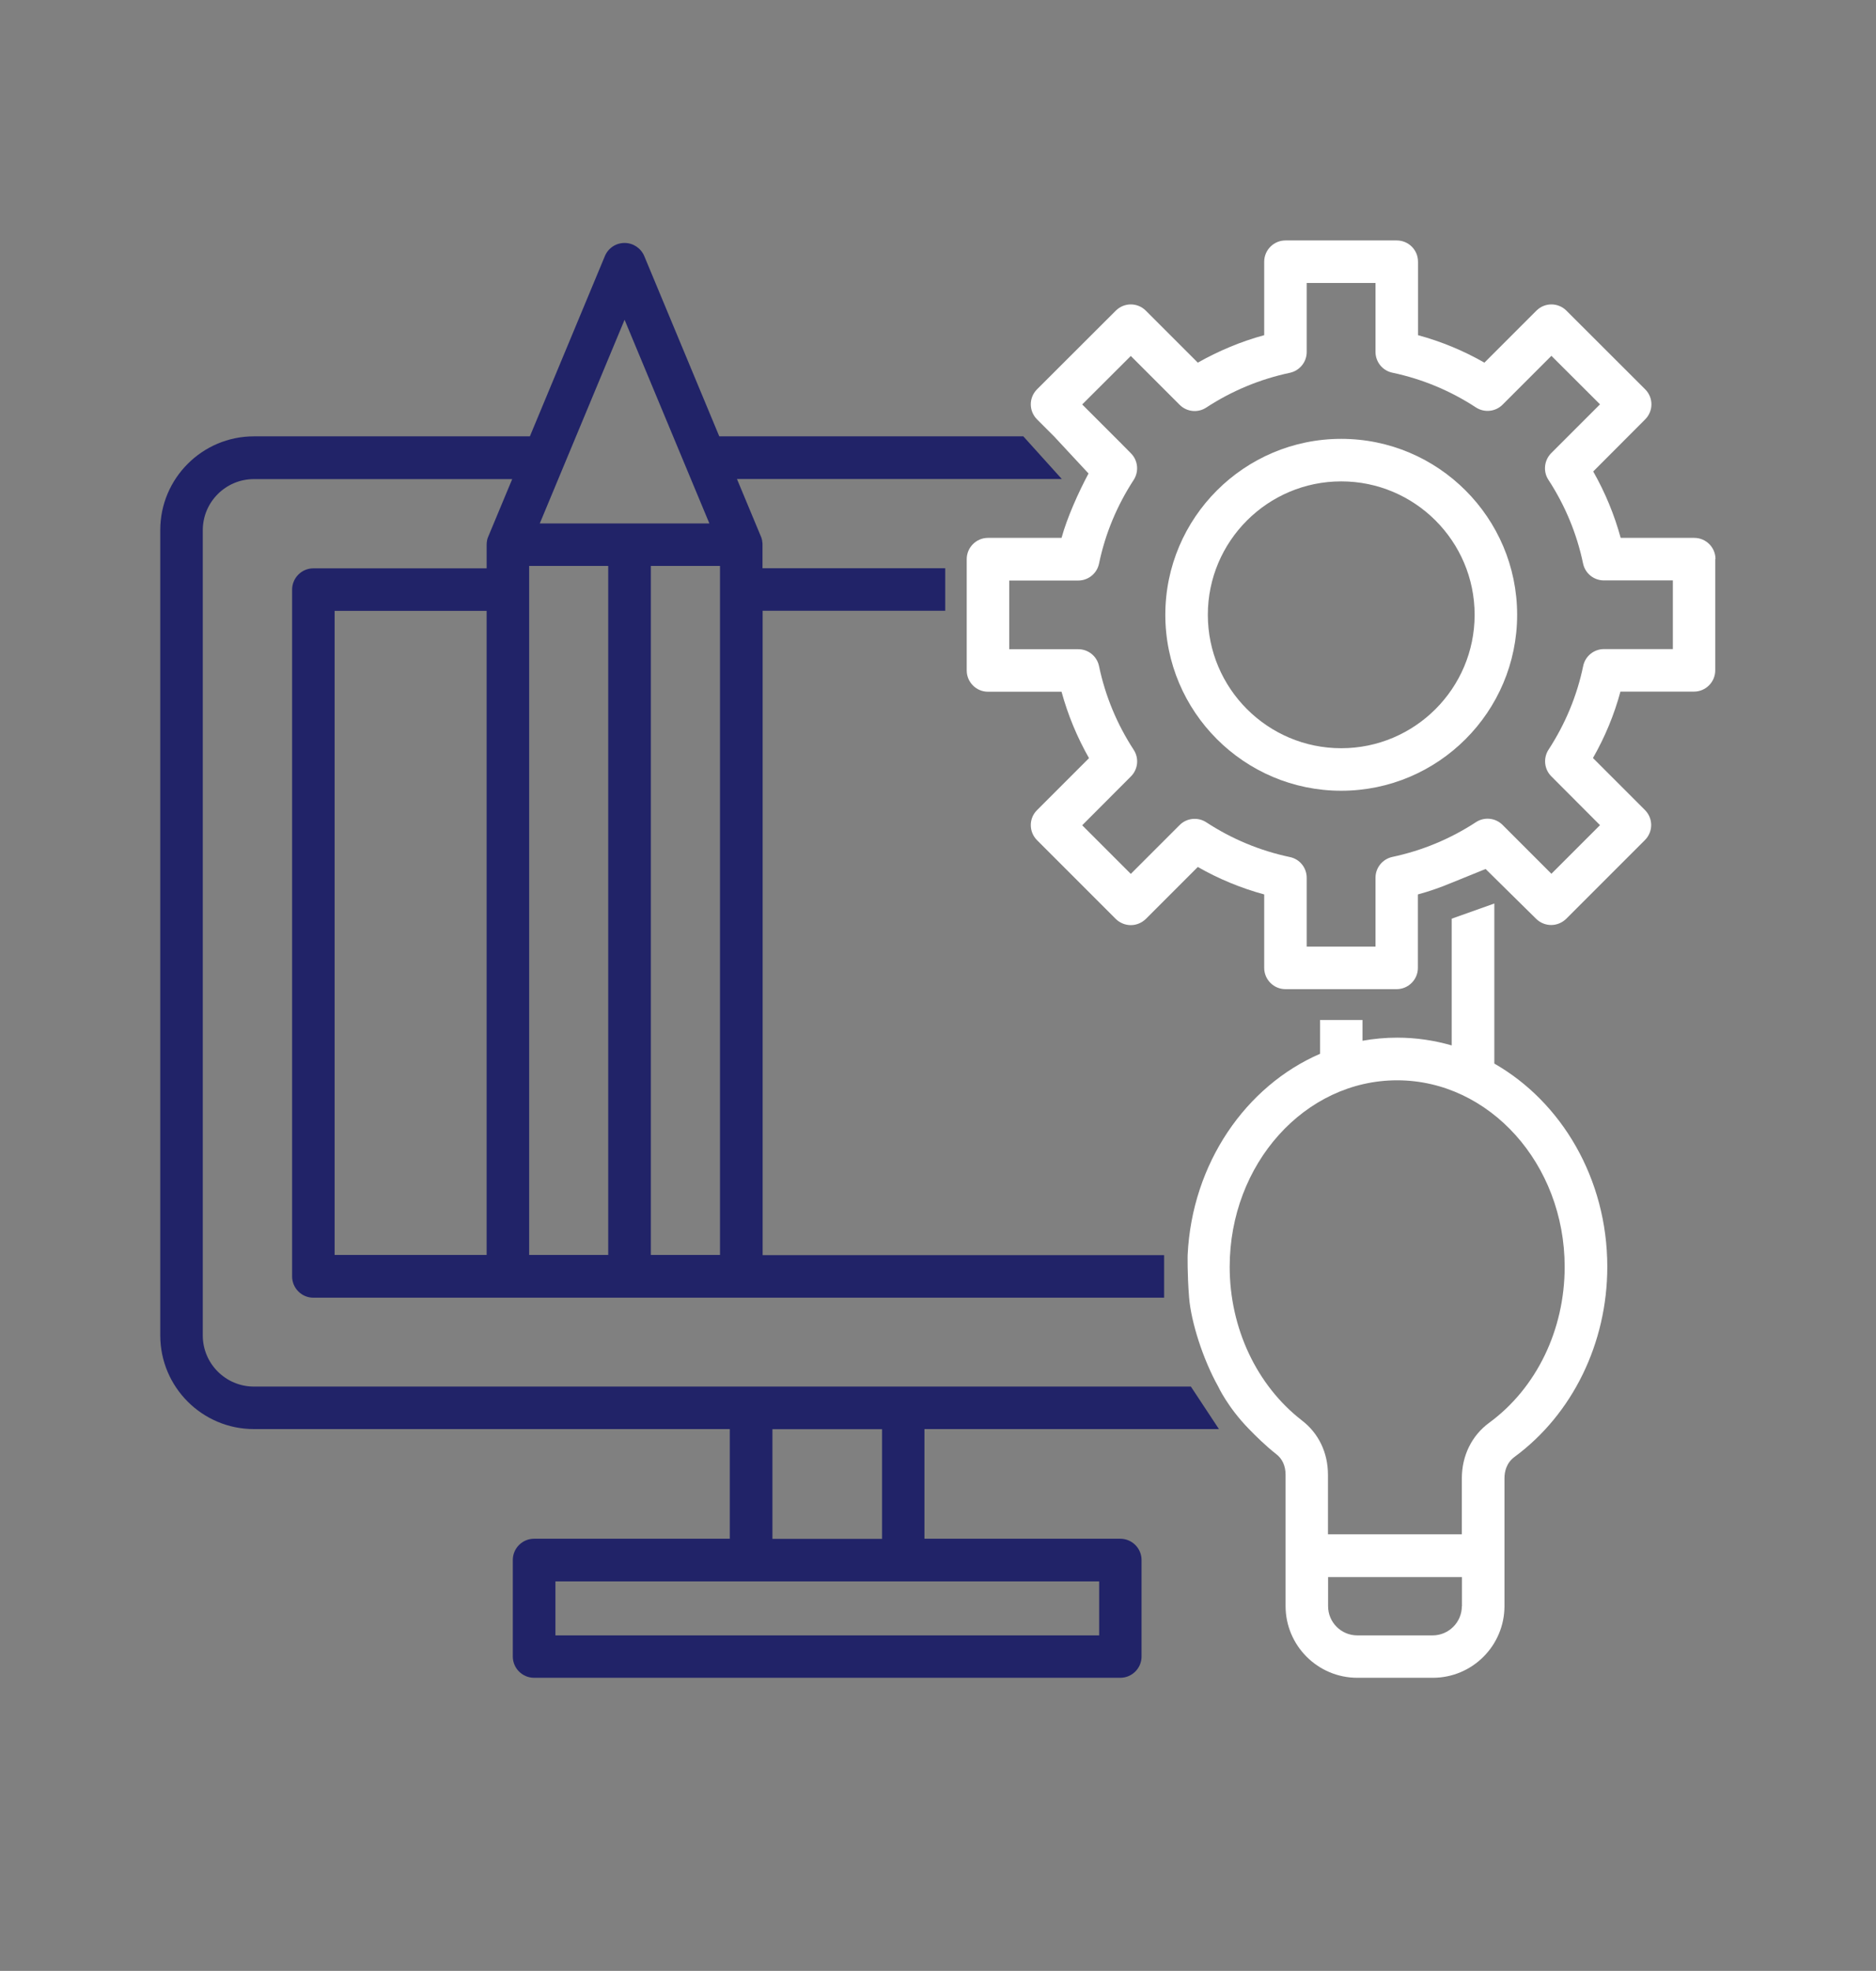 <?xml version="1.0" encoding="UTF-8"?><svg id="Layer_1" xmlns="http://www.w3.org/2000/svg" viewBox="0 0 157.09 165"><rect x="0" y="0" width="157.09" height="165" fill="#808080" stroke="none"/><defs><style>.cls-1{fill:#fff;}.cls-2{fill:#212368;}</style></defs><path class="cls-1" d="M125.13,89.06v-13.42s-3.57,1.27-3.57,1.27v10.61c-1.45-.42-2.98-.65-4.56-.65h0c-.99,0-1.96.09-2.91.26v-1.74h-3.55v2.83c-6.23,2.7-10.72,9.18-11.09,16.83,0,0-.04,1.51.12,3.56s1.17,5.21,2.44,7.47c0,0,.79,1.73,2.58,3.56.57.59,1.45,1.45,2.26,2.08.53.4.8,1,.8,1.75v10.98c0,3.31,2.69,6.01,6.01,6.01h6.32c3.31,0,6-2.69,6-6.01v-10.7c0-.53.15-1.27.84-1.78,4.86-3.58,7.77-9.53,7.77-15.92,0-7.38-3.84-13.8-9.46-17.01ZM122.41,134.47c0,1.34-1.1,2.44-2.44,2.44h-6.32c-1.35,0-2.44-1.1-2.44-2.44v-2.44h11.21v2.44ZM131.02,106.06c0,5.27-2.36,10.15-6.32,13.05-1.46,1.07-2.29,2.76-2.29,4.65v4.69h-11.21v-4.97c0-1.87-.78-3.49-2.19-4.57-3.78-2.93-6.04-7.73-6.04-12.85,0-8.62,6.29-15.62,14.02-15.62s14.03,7.01,14.03,15.62h0Z"/><path class="cls-1" d="M112.31,36.74c-8.12,0-14.73,6.61-14.73,14.73s6.61,14.73,14.73,14.73,14.73-6.61,14.73-14.73-6.61-14.73-14.73-14.73ZM112.31,62.64c-6.16,0-11.17-5.01-11.17-11.17s5.01-11.17,11.17-11.17,11.17,5.01,11.17,11.17-5.01,11.17-11.17,11.17Z"/><path class="cls-1" d="M143.65,46.81c0-.99-.8-1.78-1.78-1.78h0s-6.16,0-6.16,0c-.53-1.94-1.3-3.8-2.3-5.56l4.35-4.36c.7-.7.7-1.82,0-2.52l-6.59-6.58c-.7-.7-1.82-.7-2.52,0l-4.35,4.35c-1.75-1-3.61-1.77-5.56-2.3v-6.15c0-.98-.79-1.78-1.78-1.78h-9.32c-.98,0-1.78.8-1.78,1.78v6.15c-1.95.53-3.8,1.31-5.56,2.3l-4.35-4.35c-.7-.7-1.82-.7-2.52,0l-6.59,6.58c-.7.7-.7,1.82,0,2.52l1.42,1.42,2.89,3.11c-.84,1.57-1.79,3.68-2.26,5.39h-6.16c-.98,0-1.78.8-1.78,1.78v9.32c0,.98.8,1.78,1.78,1.78h6.16c.53,1.94,1.3,3.8,2.3,5.56l-4.35,4.35c-.7.69-.7,1.82,0,2.52h0l6.59,6.59c.33.33.79.52,1.26.52s.92-.19,1.26-.52l4.35-4.35c1.75,1,3.61,1.77,5.56,2.3v6.15c0,.98.8,1.78,1.78,1.78h6.43s2.88,0,2.88,0c.98,0,1.78-.8,1.78-1.78v-6.15c.96-.26,1.9-.59,2.81-.97h0l2.86-1.16h0l4.23,4.17c.33.33.79.52,1.26.52s.92-.19,1.26-.52l6.59-6.59c.7-.7.7-1.82,0-2.52l-4.35-4.35c1-1.75,1.78-3.62,2.3-5.56h6.16c.98,0,1.78-.8,1.78-1.78v-9.31ZM140.09,54.34h-5.78c-.84,0-1.57.59-1.74,1.42-.52,2.5-1.5,4.85-2.9,7-.46.71-.36,1.64.23,2.23l4.08,4.09-4.07,4.07-4.09-4.09c-.6-.6-1.53-.69-2.23-.23-2.14,1.4-4.5,2.38-7,2.91-.82.18-1.41.9-1.41,1.74v5.77h-5.76v-5.76c0-.84-.58-1.57-1.41-1.74-2.51-.53-4.86-1.51-7-2.91-.71-.46-1.64-.36-2.23.23l-4.09,4.09-4.07-4.07,4.08-4.09c.6-.6.69-1.53.23-2.23-1.4-2.15-2.38-4.51-2.9-7-.17-.83-.9-1.42-1.74-1.42h-5.78v-5.75h5.78c.84,0,1.57-.59,1.74-1.42.52-2.5,1.5-4.85,2.9-7,.46-.71.36-1.64-.23-2.23l-.81-.82s-.08-.09-.13-.13l-3.14-3.14,4.07-4.06,4.09,4.09c.6.6,1.53.69,2.23.23,2.14-1.4,4.5-2.38,7-2.91.82-.18,1.41-.9,1.41-1.74v-5.78s5.76,0,5.76,0v5.77c0,.84.59,1.57,1.41,1.74,2.51.53,4.86,1.51,7,2.91.71.46,1.64.36,2.23-.23l4.09-4.09,4.07,4.06-4.09,4.09c-.59.6-.69,1.53-.23,2.23,1.4,2.15,2.38,4.51,2.9,7,.17.83.9,1.42,1.74,1.42h5.78v5.76Z"/><path class="cls-2" d="M63.85,51.13h15.3v-3.56h-15.3v-1.97c0-.06,0-.12-.01-.18,0-.04-.01-.09-.02-.13,0-.02,0-.03,0-.04-.01-.05-.03-.11-.04-.16h0c-.02-.07-.04-.13-.07-.19l-2-4.8h27.2s-3.22-3.57-3.22-3.57h-25.46l-6.28-15.09c-.28-.66-.92-1.1-1.65-1.1s-1.37.43-1.65,1.1l-6.28,15.09h-23.11c-4.32,0-7.84,3.52-7.84,7.84v67.43c0,4.32,3.51,7.84,7.84,7.84h39.85v9.18h-16.39c-.98,0-1.78.8-1.78,1.78v8.08c0,.98.8,1.78,1.78,1.78h49.09c.98,0,1.78-.8,1.78-1.78v-8.08c0-.98-.8-1.78-1.78-1.78h-16.4v-9.18h24.66l-2.35-3.56H21.26c-2.36,0-4.28-1.92-4.28-4.28V44.39c0-2.36,1.92-4.28,4.28-4.28h21.63l-2,4.8c-.03.06-.05.12-.07.18h0c-.02.06-.03.11-.04.17,0,.02,0,.03,0,.04-.01.04-.02.08-.02.13,0,.06-.01.12-.01.18v1.97h-14.51c-.98,0-1.78.8-1.78,1.79v57.49c0,.98.8,1.78,1.78,1.78h71.24v-3.56h-33.62v-53.93ZM92.04,132.39v4.52h-45.53v-4.52h45.53ZM64.68,119.65h9.18v9.18h-9.18v-9.18ZM40.75,105.06h-12.73v-53.92h12.73v53.92ZM52.3,26.77l7.1,17.05h-14.2l7.1-17.05ZM50.93,105.06h-6.62v-57.68h6.62v57.68ZM60.29,105.06h-5.79v-57.68h5.79v57.68Z"/></svg>